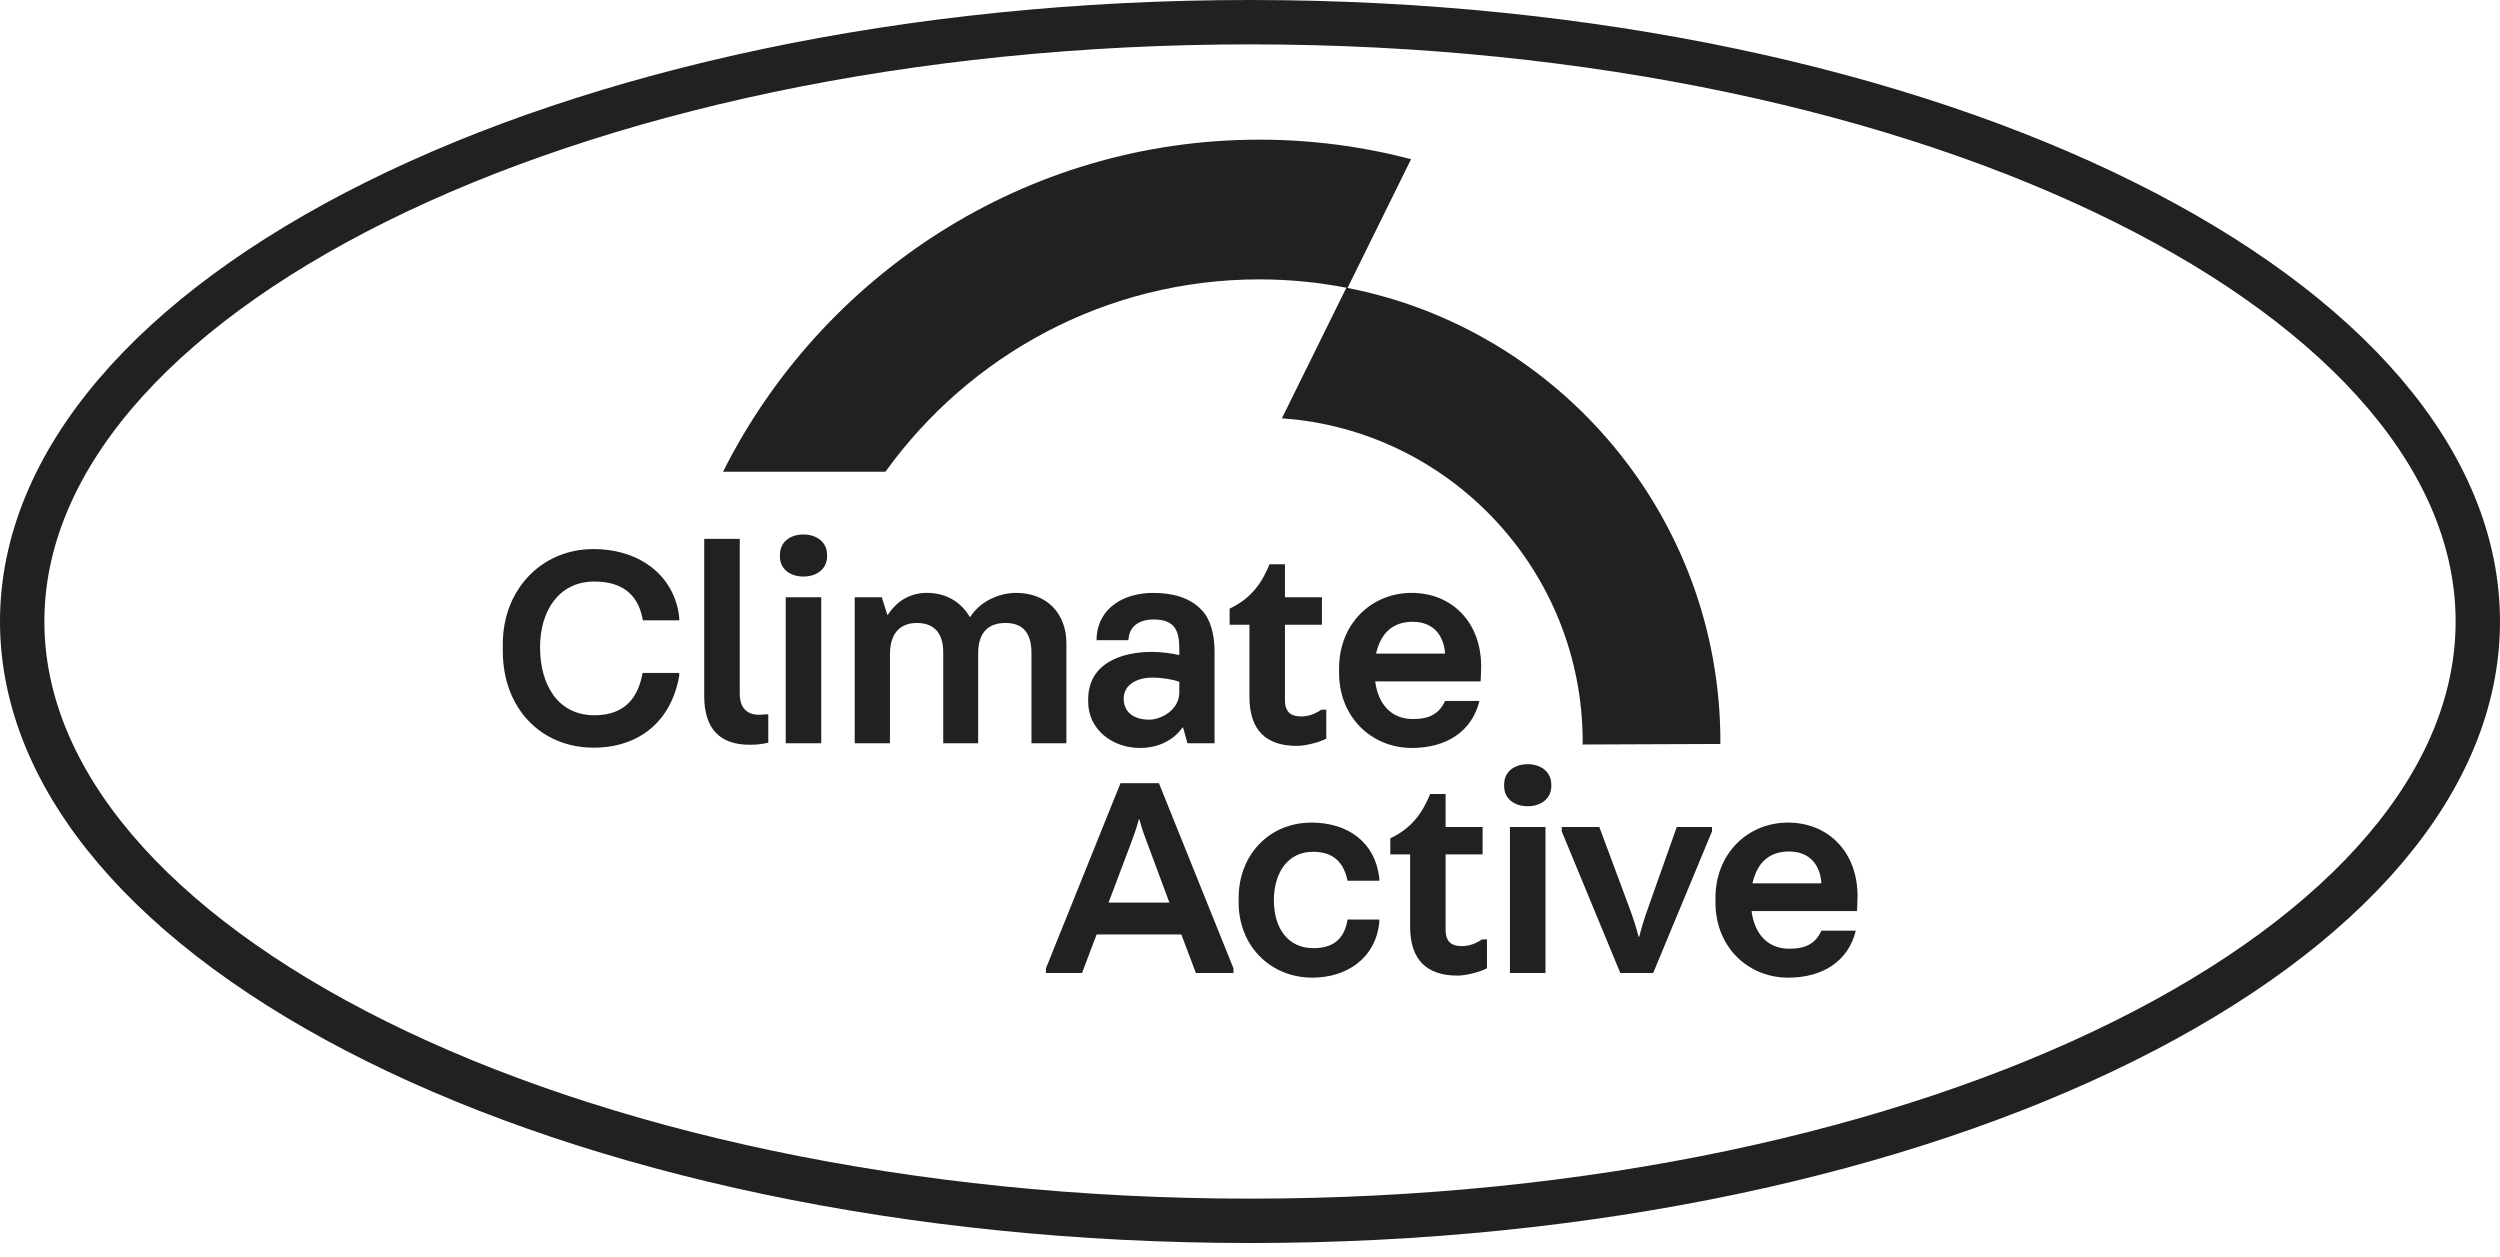 <?xml version="1.0" encoding="utf-8"?>
<svg xmlns="http://www.w3.org/2000/svg" width="169" height="85" viewBox="0 0 169 85" fill="none">
<path fill-rule="evenodd" clip-rule="evenodd" d="M91.013 19.45C105.395 22.216 116.298 34.923 116.298 50.142C116.298 50.191 116.294 50.241 116.294 50.292L106.984 50.329C106.985 50.267 106.989 50.204 106.989 50.142C106.989 38.569 97.999 29.068 86.656 28.279L91.013 19.45C89.107 19.084 87.142 18.886 85.132 18.886C74.738 18.886 65.522 24.021 59.857 31.889H48.876C55.559 18.59 69.296 9.441 85.132 9.441C88.674 9.441 92.11 9.902 95.388 10.76L91.093 19.466C91.066 19.461 91.04 19.455 91.013 19.45ZM45.916 45.489V45.685C45.365 48.825 43.141 50.542 40.13 50.542C36.606 50.542 33.989 47.917 33.989 44.008V43.534C33.989 39.862 36.606 37.118 40.11 37.118C43.338 37.118 45.621 38.994 45.916 41.737V41.935H43.456C43.22 40.494 42.354 39.311 40.189 39.311C37.767 39.311 36.508 41.304 36.508 43.752C36.508 46.317 37.727 48.351 40.189 48.351C42.314 48.351 43.16 47.068 43.437 45.489H45.916ZM50.007 46.891C50.007 48.075 50.736 48.43 51.7 48.291H51.936V50.207C51.483 50.306 51.188 50.345 50.676 50.345C48.708 50.345 47.605 49.318 47.605 47.048V36.428H50.007V46.891ZM53.115 50.246V40.376H55.517V50.246H53.115ZM55.91 37.612C55.91 38.481 55.182 38.974 54.316 38.974C53.431 38.974 52.722 38.481 52.722 37.612V37.514C52.722 36.625 53.431 36.131 54.316 36.131C55.182 36.131 55.91 36.625 55.91 37.514V37.612ZM65.554 41.699H65.594C66.321 40.554 67.68 40.079 68.684 40.079C70.77 40.079 72.088 41.462 72.088 43.494V50.247H69.727V44.146C69.727 42.666 69.038 42.113 67.976 42.113C66.893 42.113 66.124 42.666 66.124 44.166V50.247H63.762V44.087C63.762 42.666 63.015 42.113 61.992 42.113C60.849 42.113 60.161 42.804 60.161 44.245V50.247H57.778V40.376H59.61L59.983 41.56H60.023C60.712 40.494 61.676 40.079 62.66 40.079C63.999 40.079 64.984 40.731 65.554 41.699ZM79.721 46.811V46.081C79.23 45.922 78.521 45.804 77.891 45.804C76.965 45.804 75.962 46.219 75.962 47.226C75.962 48.193 76.71 48.648 77.674 48.648C78.521 48.648 79.721 47.976 79.721 46.811ZM77.065 50.562C75.174 50.562 73.561 49.298 73.561 47.443V47.285C73.561 44.837 75.805 44.068 77.872 44.068C78.422 44.068 79.131 44.146 79.721 44.284V43.929C79.721 42.785 79.544 41.876 77.989 41.876C77.163 41.876 76.336 42.212 76.277 43.278H74.131V43.041C74.289 41.027 76.04 40.08 77.951 40.08C79.268 40.08 80.45 40.395 81.237 41.245C81.789 41.797 82.103 42.804 82.103 44.048V50.246H80.272L79.977 49.18H79.938C79.308 50.069 78.265 50.562 77.065 50.562ZM89.363 40.376V42.23H86.863V47.325C86.863 48.213 87.355 48.43 87.946 48.43C88.477 48.43 88.91 48.253 89.323 47.975H89.658V49.93C89.146 50.208 88.182 50.423 87.67 50.423C85.623 50.423 84.462 49.397 84.462 47.107V42.23H83.123V41.145C84.658 40.416 85.328 39.33 85.82 38.146H86.863V40.376H89.363ZM95.502 42.034C94.045 42.034 93.318 42.902 93.022 44.185H97.686C97.608 42.981 96.919 42.034 95.502 42.034ZM100.127 45.054C100.127 45.508 100.088 46.061 100.088 46.061H92.963C93.159 47.561 94.007 48.607 95.522 48.607C96.624 48.607 97.293 48.252 97.686 47.383H100.01C99.498 49.476 97.746 50.562 95.443 50.562C92.727 50.562 90.522 48.49 90.522 45.489V45.173C90.522 42.173 92.707 40.079 95.424 40.079C98.139 40.079 100.127 42.054 100.127 45.054ZM74.938 61.016H79.052L77.694 57.365C77.438 56.673 77.181 56.042 77.024 55.389H76.985C76.827 56.021 76.572 56.693 76.315 57.365L74.938 61.016ZM78.343 52.943L83.382 65.458V65.774H80.842L79.859 63.168H74.131L73.146 65.774H70.706V65.458L75.745 52.943H78.343ZM86.114 60.858C86.114 62.694 87.02 64.096 88.79 64.096C90.071 64.096 90.878 63.524 91.095 62.161H93.24V62.359C92.984 64.787 91.035 66.089 88.713 66.089C85.879 66.089 83.732 63.938 83.732 61.016V60.701C83.732 57.818 85.779 55.607 88.654 55.607C91.075 55.607 92.944 56.89 93.24 59.338V59.536H91.095C90.819 58.232 90.09 57.581 88.751 57.581C87.04 57.581 86.114 59.022 86.114 60.858ZM100.224 55.903V57.758H97.723V62.852C97.723 63.74 98.216 63.957 98.806 63.957C99.338 63.957 99.771 63.78 100.185 63.503H100.519V65.457C100.008 65.735 99.042 65.951 98.532 65.951C96.484 65.951 95.323 64.924 95.323 62.634V57.758H93.984V56.673C95.519 55.943 96.189 54.857 96.68 53.673H97.723V55.903H100.224ZM102.073 65.774V55.903H104.474V65.774H102.073ZM104.868 53.139C104.868 54.008 104.14 54.502 103.274 54.502C102.387 54.502 101.679 54.008 101.679 53.139V53.041C101.679 52.153 102.387 51.659 103.274 51.659C104.14 51.659 104.868 52.153 104.868 53.041V53.139ZM110.811 63.326C110.968 62.694 111.204 61.944 111.42 61.351L113.35 55.903H115.731V56.199L111.756 65.773H109.531L105.574 56.199V55.903H108.114L110.141 61.351C110.358 61.924 110.614 62.694 110.771 63.326H110.811ZM120.945 57.561C119.488 57.561 118.761 58.43 118.465 59.713H123.129C123.051 58.509 122.363 57.561 120.945 57.561ZM125.57 60.581C125.57 61.035 125.531 61.588 125.531 61.588H118.405C118.602 63.089 119.448 64.135 120.965 64.135C122.067 64.135 122.736 63.779 123.129 62.911H125.452C124.941 65.003 123.189 66.09 120.886 66.09C118.169 66.09 115.965 64.017 115.965 61.016V60.701C115.965 57.7 118.149 55.607 120.866 55.607C123.582 55.607 125.57 57.581 125.57 60.581Z" fill="#212121"/>
<path d="M167.5 42.014C167.5 52.737 158.718 62.854 143.583 70.379C128.54 77.859 107.653 82.528 84.5 82.528C61.347 82.528 40.46 77.859 25.417 70.379C10.282 62.854 1.5 52.737 1.5 42.014C1.5 31.291 10.282 21.174 25.417 13.649C40.46 6.169 61.347 1.5 84.5 1.5C107.653 1.5 128.54 6.169 143.583 13.649C158.718 21.174 167.5 31.291 167.5 42.014Z" stroke="#212121" stroke-width="3"/>
</svg>